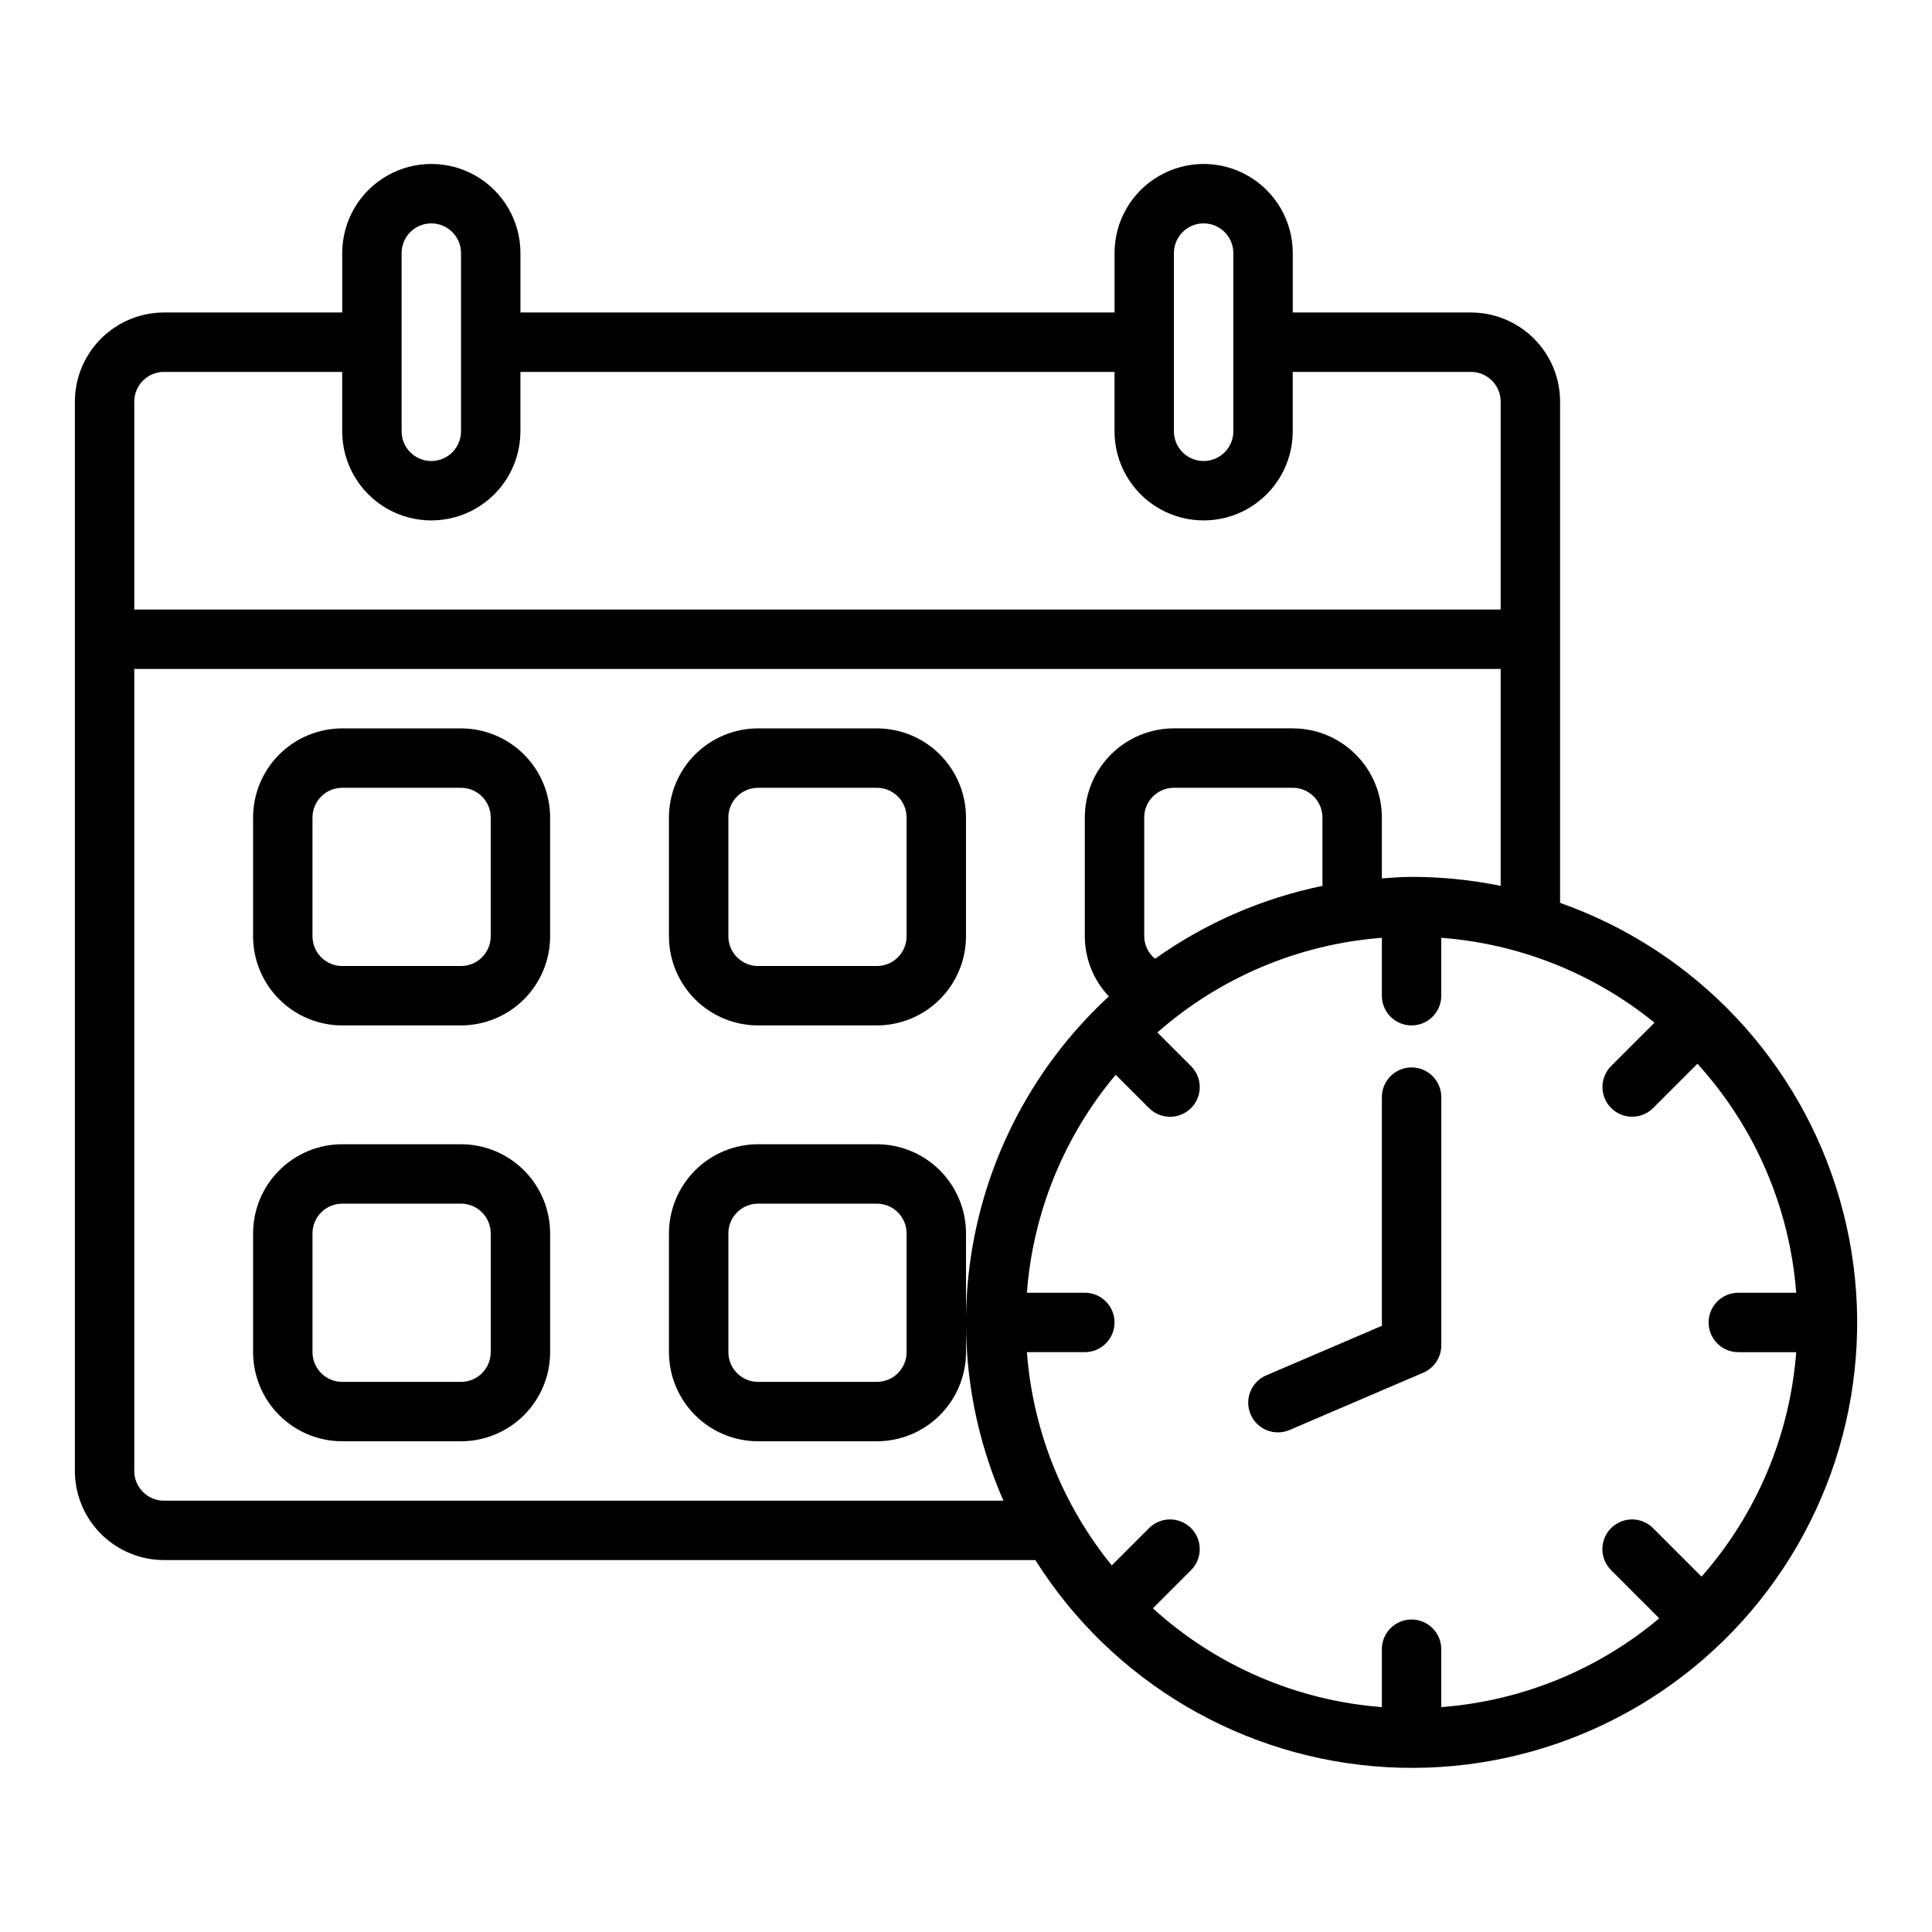 <?xml version="1.0" encoding="UTF-8"?>
<!-- Uploaded to: ICON Repo, www.svgrepo.com, Generator: ICON Repo Mixer Tools -->
<svg fill="#000000" width="800px" height="800px" version="1.1" viewBox="144 144 512 512" xmlns="http://www.w3.org/2000/svg">
 <path d="m557.44 383.27v-132.84c-0.004-6.262-2.496-12.266-6.922-16.691-4.43-4.426-10.43-6.918-16.691-6.926h-47.234v-15.742c0-8.438-4.5-16.234-11.809-20.453-7.305-4.219-16.309-4.219-23.613 0-7.309 4.219-11.809 12.016-11.809 20.453v15.742h-157.44v-15.742c0-8.438-4.5-16.234-11.809-20.453-7.305-4.219-16.309-4.219-23.617 0-7.305 4.219-11.805 12.016-11.805 20.453v15.742h-47.234c-6.262 0.008-12.262 2.5-16.691 6.926-4.426 4.426-6.918 10.43-6.926 16.691v283.39c0.008 6.262 2.5 12.262 6.926 16.691 4.43 4.426 10.43 6.918 16.691 6.922h230.92c20.363 32.309 55.105 52.762 93.238 54.891 38.133 2.125 74.934-14.34 98.766-44.184 23.828-29.844 31.738-69.375 21.227-106.09-10.512-36.715-38.148-66.07-74.164-78.777zm-102.34-172.2c0-4.348 3.527-7.871 7.875-7.871 4.348 0 7.871 3.523 7.871 7.871v47.23c0 4.348-3.523 7.875-7.871 7.875-4.348 0-7.875-3.527-7.875-7.875zm-204.67 0c0-4.348 3.523-7.871 7.871-7.871 4.348 0 7.875 3.523 7.875 7.871v47.23c0 4.348-3.527 7.875-7.875 7.875-4.348 0-7.871-3.527-7.871-7.875zm-62.977 31.488h47.23v15.742h0.004c0 8.438 4.5 16.234 11.805 20.453 7.309 4.219 16.312 4.219 23.617 0 7.309-4.219 11.809-12.016 11.809-20.453v-15.742h157.44v15.742c0 8.438 4.5 16.234 11.809 20.453 7.305 4.219 16.309 4.219 23.613 0 7.309-4.219 11.809-12.016 11.809-20.453v-15.742h47.234c4.344 0.004 7.863 3.527 7.871 7.871v55.105h-362.11v-55.105c0.004-4.344 3.527-7.867 7.871-7.871zm0 299.14c-4.344-0.008-7.867-3.527-7.871-7.871v-212.55h362.11v57.484c-7.773-1.582-15.684-2.379-23.617-2.379-2.656 0-5.258 0.227-7.871 0.398v-16.145c-0.008-6.258-2.496-12.262-6.926-16.691-4.426-4.426-10.43-6.918-16.691-6.922h-31.488c-6.262 0.004-12.262 2.496-16.691 6.922-4.426 4.43-6.918 10.434-6.922 16.691v31.488c0.012 5.934 2.293 11.633 6.375 15.934-18 16.586-30.371 38.383-35.379 62.344-5.008 23.957-2.406 48.883 7.441 71.293zm262.65-143.62c-1.797-1.457-2.852-3.637-2.875-5.949v-31.488c0.004-4.344 3.527-7.863 7.871-7.871h31.488c4.348 0.008 7.867 3.527 7.871 7.871v18.125c-15.965 3.289-31.07 9.863-44.355 19.312zm144.83 163.74-12.84-12.84c-1.477-1.48-3.481-2.316-5.57-2.316-2.09-0.004-4.094 0.828-5.57 2.305-1.48 1.477-2.309 3.484-2.309 5.574 0.004 2.09 0.836 4.094 2.316 5.566l12.762 12.762v0.004c-16.32 13.695-36.527 21.922-57.773 23.527v-15.344c0-4.348-3.523-7.871-7.871-7.871s-7.871 3.523-7.871 7.871v15.344c-22.578-1.73-43.934-10.945-60.688-26.18l10.113-10.113h-0.004c1.48-1.473 2.316-3.477 2.316-5.566 0.004-2.09-0.828-4.098-2.305-5.574-1.477-1.477-3.484-2.309-5.574-2.305-2.09 0-4.094 0.836-5.566 2.316l-9.867 9.867c-13.082-16.105-20.93-35.82-22.492-56.508h15.348c4.348 0 7.871-3.527 7.871-7.875 0-4.348-3.523-7.871-7.871-7.871h-15.348c1.605-21.246 9.836-41.449 23.531-57.77l8.828 8.824c1.473 1.48 3.477 2.312 5.566 2.316 2.09 0 4.098-0.828 5.574-2.309 1.477-1.477 2.309-3.481 2.305-5.57 0-2.09-0.836-4.094-2.316-5.57l-8.906-8.902h0.004c16.578-14.594 37.457-23.398 59.48-25.086v15.348c0 4.348 3.523 7.871 7.871 7.871s7.871-3.523 7.871-7.871v-15.348c20.688 1.566 40.406 9.41 56.508 22.492l-11.496 11.496c-3.062 3.078-3.059 8.055 0.012 11.121 3.07 3.07 8.043 3.078 11.121 0.012l11.742-11.742c15.234 16.754 24.445 38.109 26.18 60.688h-15.344c-4.348 0-7.871 3.523-7.871 7.871 0 4.348 3.523 7.875 7.871 7.875h15.344c-1.684 22.023-10.488 42.898-25.082 59.48zm-250.04-146.07h31.488c6.262-0.008 12.266-2.496 16.691-6.926 4.426-4.426 6.918-10.43 6.926-16.691v-31.488c-0.008-6.258-2.5-12.262-6.926-16.691-4.426-4.426-10.43-6.918-16.691-6.922h-31.488c-6.262 0.004-12.266 2.496-16.691 6.922-4.426 4.43-6.918 10.434-6.926 16.691v31.488c0.008 6.262 2.5 12.266 6.926 16.691 4.426 4.43 10.43 6.918 16.691 6.926zm-7.871-55.105c0.004-4.344 3.527-7.863 7.871-7.871h31.488c4.344 0.008 7.867 3.527 7.871 7.871v31.488c-0.004 4.348-3.527 7.867-7.871 7.875h-31.488c-4.344-0.008-7.867-3.527-7.871-7.875zm-70.848-23.617-31.488 0.004c-6.262 0.004-12.266 2.496-16.691 6.922-4.43 4.43-6.918 10.434-6.926 16.691v31.488c0.008 6.262 2.496 12.266 6.926 16.691 4.426 4.43 10.43 6.918 16.691 6.926h31.488c6.258-0.008 12.262-2.496 16.691-6.926 4.426-4.426 6.918-10.43 6.922-16.691v-31.488c-0.004-6.258-2.496-12.262-6.922-16.691-4.43-4.426-10.434-6.918-16.691-6.922zm7.871 55.105c-0.008 4.348-3.527 7.867-7.871 7.875h-31.488c-4.348-0.008-7.867-3.527-7.875-7.875v-31.488c0.008-4.344 3.527-7.863 7.875-7.871h31.488c4.344 0.008 7.863 3.527 7.871 7.871zm102.34 55.105h-31.488c-6.262 0.008-12.266 2.496-16.691 6.926-4.426 4.426-6.918 10.43-6.926 16.691v31.488c0.008 6.262 2.5 12.262 6.926 16.691 4.426 4.426 10.43 6.918 16.691 6.922h31.488c6.262-0.004 12.266-2.496 16.691-6.922 4.426-4.43 6.918-10.43 6.926-16.691v-31.488c-0.008-6.262-2.5-12.266-6.926-16.691-4.426-4.43-10.43-6.918-16.691-6.926zm7.871 55.105c-0.004 4.344-3.527 7.867-7.871 7.871h-31.488c-4.344-0.004-7.867-3.527-7.871-7.871v-31.488c0.004-4.348 3.527-7.867 7.871-7.871h31.488c4.344 0.004 7.867 3.523 7.871 7.871zm-118.08-55.105h-31.488c-6.262 0.008-12.266 2.496-16.691 6.926-4.43 4.426-6.918 10.43-6.926 16.691v31.488c0.008 6.262 2.496 12.262 6.926 16.691 4.426 4.426 10.43 6.918 16.691 6.922h31.488c6.258-0.004 12.262-2.496 16.691-6.922 4.426-4.43 6.918-10.43 6.922-16.691v-31.488c-0.004-6.262-2.496-12.266-6.922-16.691-4.43-4.43-10.434-6.918-16.691-6.926zm7.871 55.105c-0.008 4.344-3.527 7.867-7.871 7.871h-31.488c-4.348-0.004-7.867-3.527-7.875-7.871v-31.488c0.008-4.348 3.527-7.867 7.875-7.871h31.488c4.344 0.004 7.863 3.523 7.871 7.871zm251.91-67.59v65.789h-0.004c0.004 3.148-1.875 5.996-4.769 7.234l-35.426 15.184h0.004c-3.996 1.715-8.625-0.137-10.336-4.133-1.715-3.996 0.137-8.621 4.129-10.336l30.656-13.137v-60.602c0-4.348 3.523-7.871 7.871-7.871s7.871 3.523 7.871 7.871z"/>
</svg>